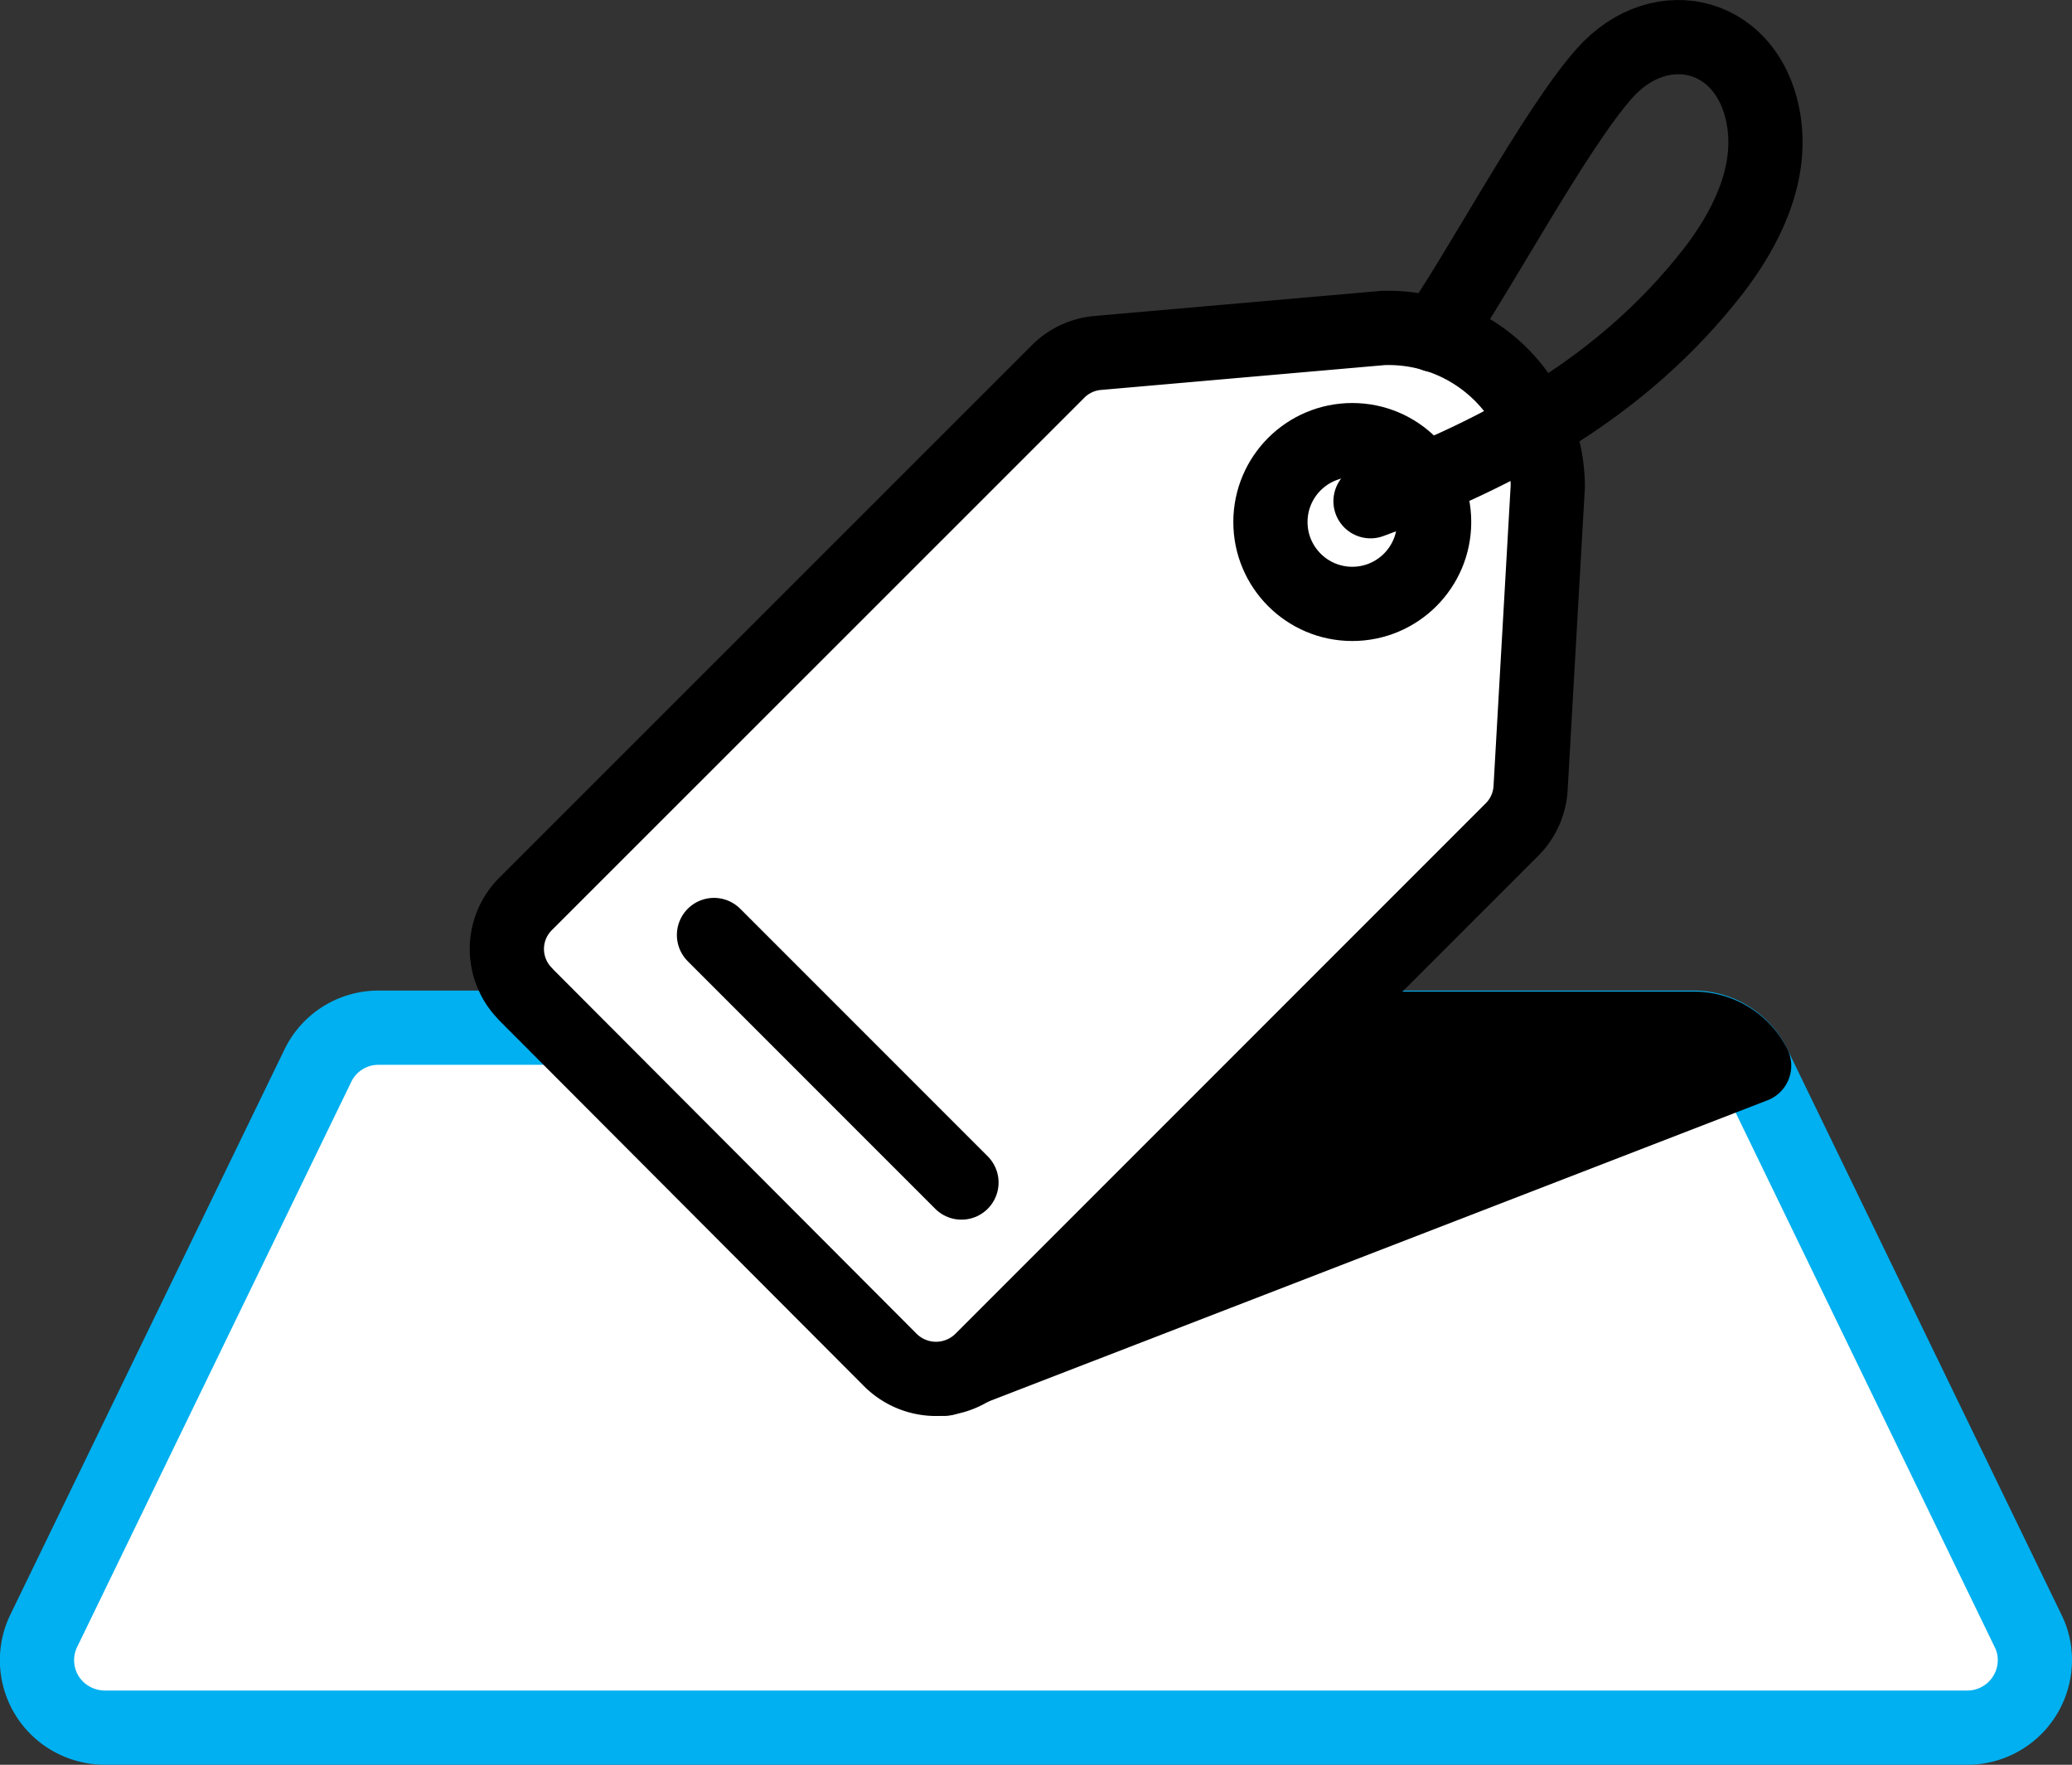 <svg name="ofers" class="icon" id="Layer_1" data-name="Layer 1" xmlns="http://www.w3.org/2000/svg" viewBox="0 0 97.71 83.2"><rect x="0" y="0" width="97.71" height="83.2" fill="#333333" stroke="none"/><defs><style>.cls-1,.cls-3{fill:#fff;}.cls-1{stroke:#00b0f0;}.cls-1,.cls-2,.cls-3,.cls-4{stroke-linejoin:round;stroke-width:3.5px;}.cls-2,.cls-3,.cls-4{stroke:#000;}.cls-4{fill:none;stroke-linecap:round;}</style></defs><title>ofertas</title><path class="cls-1" d="M-180.68,170h-62a3.17,3.17,0,0,0-2.87,1.79l-12.93,26.65a3.17,3.17,0,0,0,1.49,4.24,3.27,3.27,0,0,0,1.37.32h87.86a3.19,3.19,0,0,0,3.18-3.19,3.07,3.07,0,0,0-.32-1.37l-12.92-26.65A3.17,3.17,0,0,0-180.68,170Z" transform="translate(260.54 -121.55)"></path><path class="cls-2" d="M-177.82,171.79-216,186.55l9.06-16.5h26.24A3.16,3.16,0,0,1-177.82,171.79Z" transform="translate(260.54 -121.55)"></path><path class="cls-3" d="M-235.73,168.45l17.18,17.22a3.05,3.05,0,0,0,4.3,0l25-25a3,3,0,0,0,.89-2l.81-14.2a7.51,7.51,0,0,0-7.56-7.46h-.18l-13.48,1.18a3,3,0,0,0-1.88.88l-25.08,25.07a3,3,0,0,0-.06,4.24Z" transform="translate(260.54 -121.55)"></path><circle class="cls-3" cx="63.77" cy="24.61" r="3.86"></circle><path class="cls-4" d="M-195.91,145.18c6.26-2.3,11.94-5.43,16.15-10.83,1.55-2,2.75-4.44,2.42-6.94-.58-4.32-4.85-5.42-7.53-2.41-2.36,2.65-6,9.54-8,12.35" transform="translate(260.54 -121.55)"></path><line class="cls-4" x1="45.34" y1="55.75" x2="33.67" y2="44.08"></line></svg>
